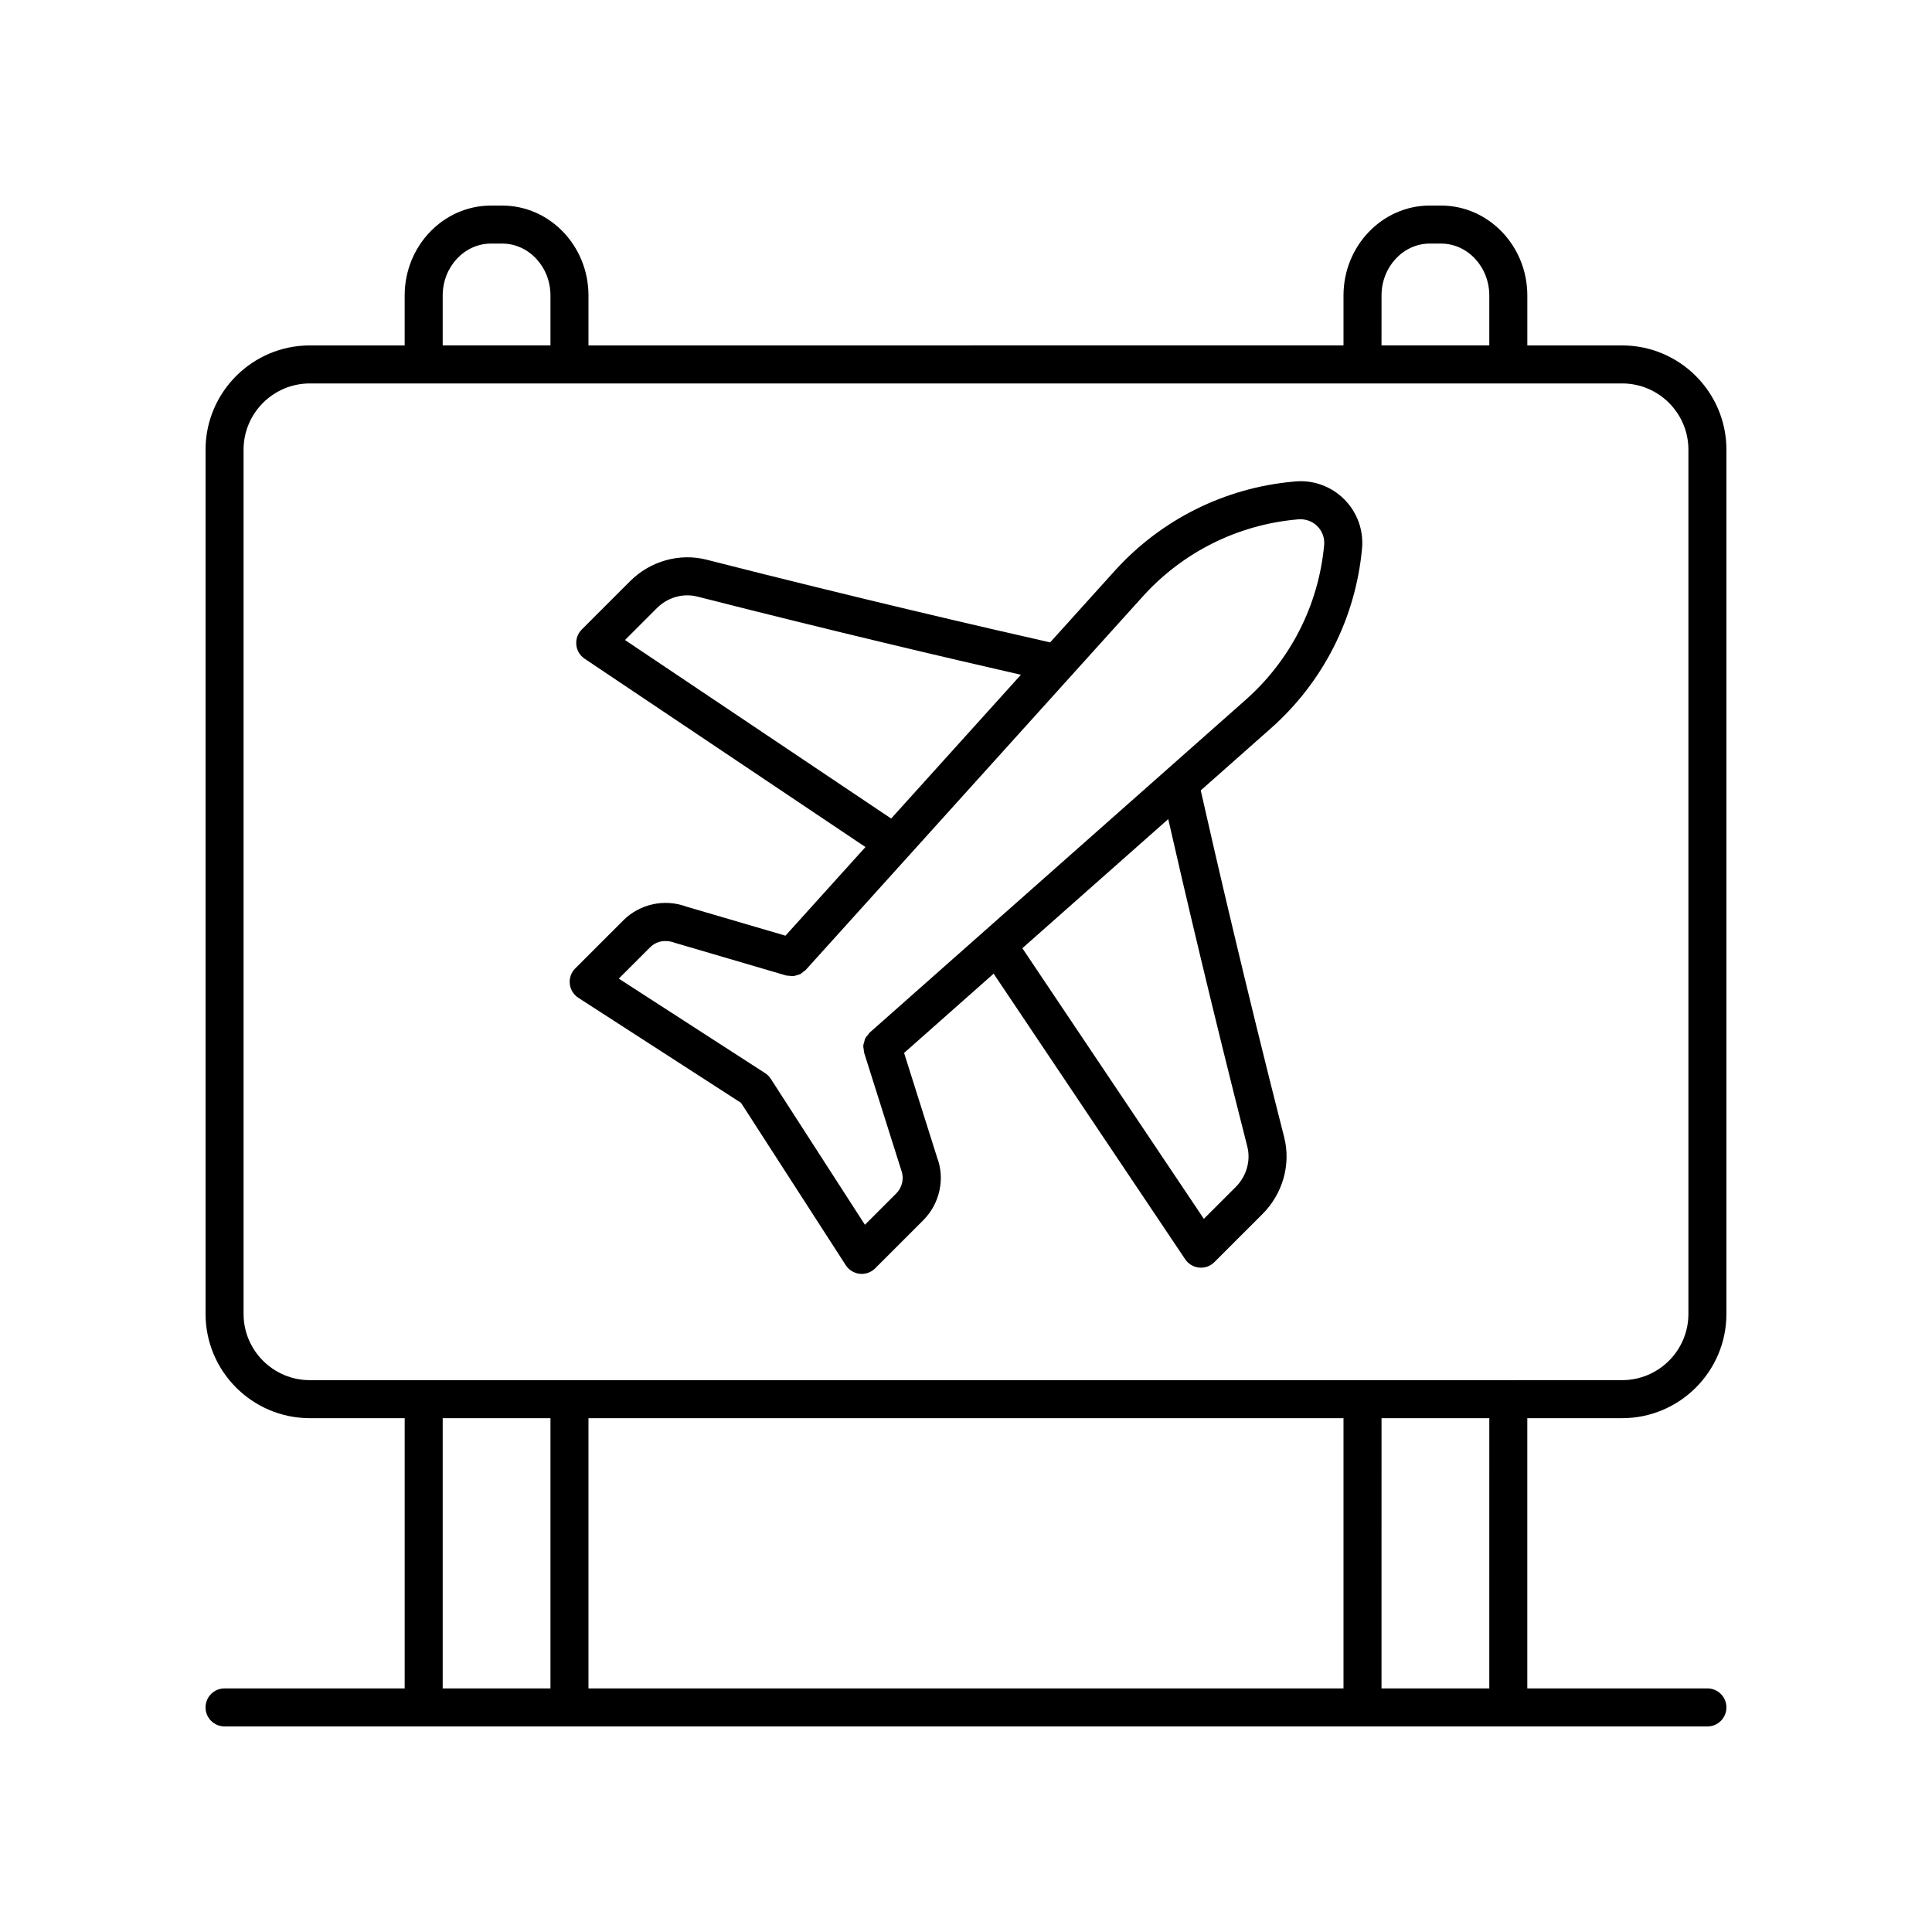 <?xml version="1.0" encoding="UTF-8"?>
<!-- Uploaded to: ICON Repo, www.svgrepo.com, Generator: ICON Repo Mixer Tools -->
<svg fill="#000000" width="800px" height="800px" version="1.1" viewBox="144 144 512 512" xmlns="http://www.w3.org/2000/svg">
 <g>
  <path d="m573.89 235.54h-25.133v-13.23c0-13.145-10.262-23.836-22.875-23.836h-2.965c-12.613 0-22.875 10.691-22.875 23.836v13.227l-200.09 0.004v-13.23c0-13.145-10.258-23.832-22.871-23.832h-2.965c-12.613 0-22.875 10.691-22.875 23.836v13.227h-25.133c-15.234 0-27.633 12.398-27.633 27.633v229.02c0 15.238 12.398 27.637 27.637 27.637h25.133v71.613h-47.734c-2.781 0-5.039 2.254-5.039 5.039 0 2.781 2.254 5.039 5.039 5.039h392.97c2.781 0 5.039-2.254 5.039-5.039 0-2.781-2.254-5.039-5.039-5.039h-47.73v-71.613h25.133c15.238 0 27.637-12.398 27.637-27.637v-229.02c0-15.234-12.398-27.633-27.637-27.633zm-63.77-13.23c0-7.586 5.742-13.758 12.797-13.758h2.965c7.055 0 12.797 6.172 12.797 13.758v13.227h-28.562zm-248.8 0c0-7.586 5.742-13.758 12.797-13.758h2.965c7.055 0 12.797 6.172 12.797 13.758v13.227h-28.559zm0 297.52h28.559v71.613h-28.559zm238.72 0v71.613h-200.09v-71.613zm38.637 71.613h-28.562l0.004-71.613h28.562zm52.77-99.25c0 9.684-7.875 17.559-17.559 17.559l-347.78 0.004c-9.68 0-17.559-7.879-17.559-17.562v-229.02c0-9.684 7.875-17.559 17.559-17.559h347.78c9.684 0 17.559 7.879 17.559 17.559z"/>
  <path d="m487.15 271.6-0.602 0.055c-18.059 1.691-34.734 10.004-46.961 23.43l-17.289 19.156c-17.684-3.996-51.215-11.758-91.023-21.91-7.176-1.848-14.965 0.352-20.32 5.711l-12.777 12.777c-1.066 1.066-1.598 2.551-1.453 4.051 0.145 1.5 0.957 2.856 2.207 3.695l74.422 49.91-21.199 23.488-26.215-7.684c-5.801-2.168-12.387-0.75-16.77 3.637l-12.723 12.719c-1.078 1.074-1.609 2.582-1.449 4.098 0.164 1.512 1 2.875 2.277 3.699l43.105 27.836 27.754 43.02c0.828 1.277 2.184 2.117 3.699 2.277 0.176 0.02 0.355 0.031 0.535 0.031 1.328 0 2.613-0.527 3.562-1.477l12.727-12.727c4.398-4.398 5.82-11 3.711-16.555l-8.777-27.797 23.734-21.008 50.758 75.684c0.84 1.25 2.195 2.062 3.695 2.207 0.164 0.016 0.328 0.023 0.488 0.023 1.332 0 2.613-0.527 3.562-1.477l12.777-12.773c5.356-5.356 7.543-13.141 5.711-20.32-10.324-40.488-18.18-74.48-22.109-91.91l18.492-16.367c13.91-12.281 22.52-29.223 24.25-47.695 0.457-4.859-1.266-9.629-4.715-13.082-3.453-3.457-8.23-5.188-13.086-4.723zm-177.52 42.012 8.441-8.445c2.852-2.856 6.945-4.023 10.707-3.074 36.09 9.203 67.051 16.453 85.773 20.727l-34.383 38.102zm164.92 134.25c0.957 3.75-0.219 7.852-3.074 10.703l-8.445 8.441-48.098-71.719 38.66-34.215c4.238 18.605 11.59 50.039 20.957 86.789zm-0.527-118.32-99.492 88.055-0.07 0.062c-0.172 0.152-0.254 0.359-0.402 0.531-0.273 0.32-0.566 0.621-0.754 0.996-0.148 0.297-0.188 0.617-0.273 0.93-0.086 0.312-0.215 0.602-0.242 0.93-0.031 0.418 0.062 0.824 0.133 1.238 0.039 0.223 0 0.445 0.07 0.664l9.855 31.184c0.801 2.121 0.281 4.523-1.32 6.129l-8.316 8.316-24.953-38.688c-0.391-0.602-0.898-1.113-1.5-1.5l-38.777-25.043 8.316-8.309c1.598-1.598 3.996-2.117 6.453-1.207l29.605 8.691c0.258 0.074 0.512 0.035 0.766 0.066 0.355 0.047 0.699 0.121 1.055 0.094 0.359-0.027 0.688-0.152 1.027-0.254 0.277-0.082 0.555-0.129 0.812-0.258 0.367-0.184 0.664-0.457 0.977-0.723 0.164-0.141 0.367-0.215 0.516-0.383l89.535-99.211c10.52-11.551 24.879-18.711 40.438-20.168l0.602-0.055c1.855-0.145 3.691 0.48 5.016 1.812 1.324 1.324 1.984 3.152 1.812 5.016-1.484 15.91-8.902 30.5-20.887 41.082z"/>
 </g>
</svg>
